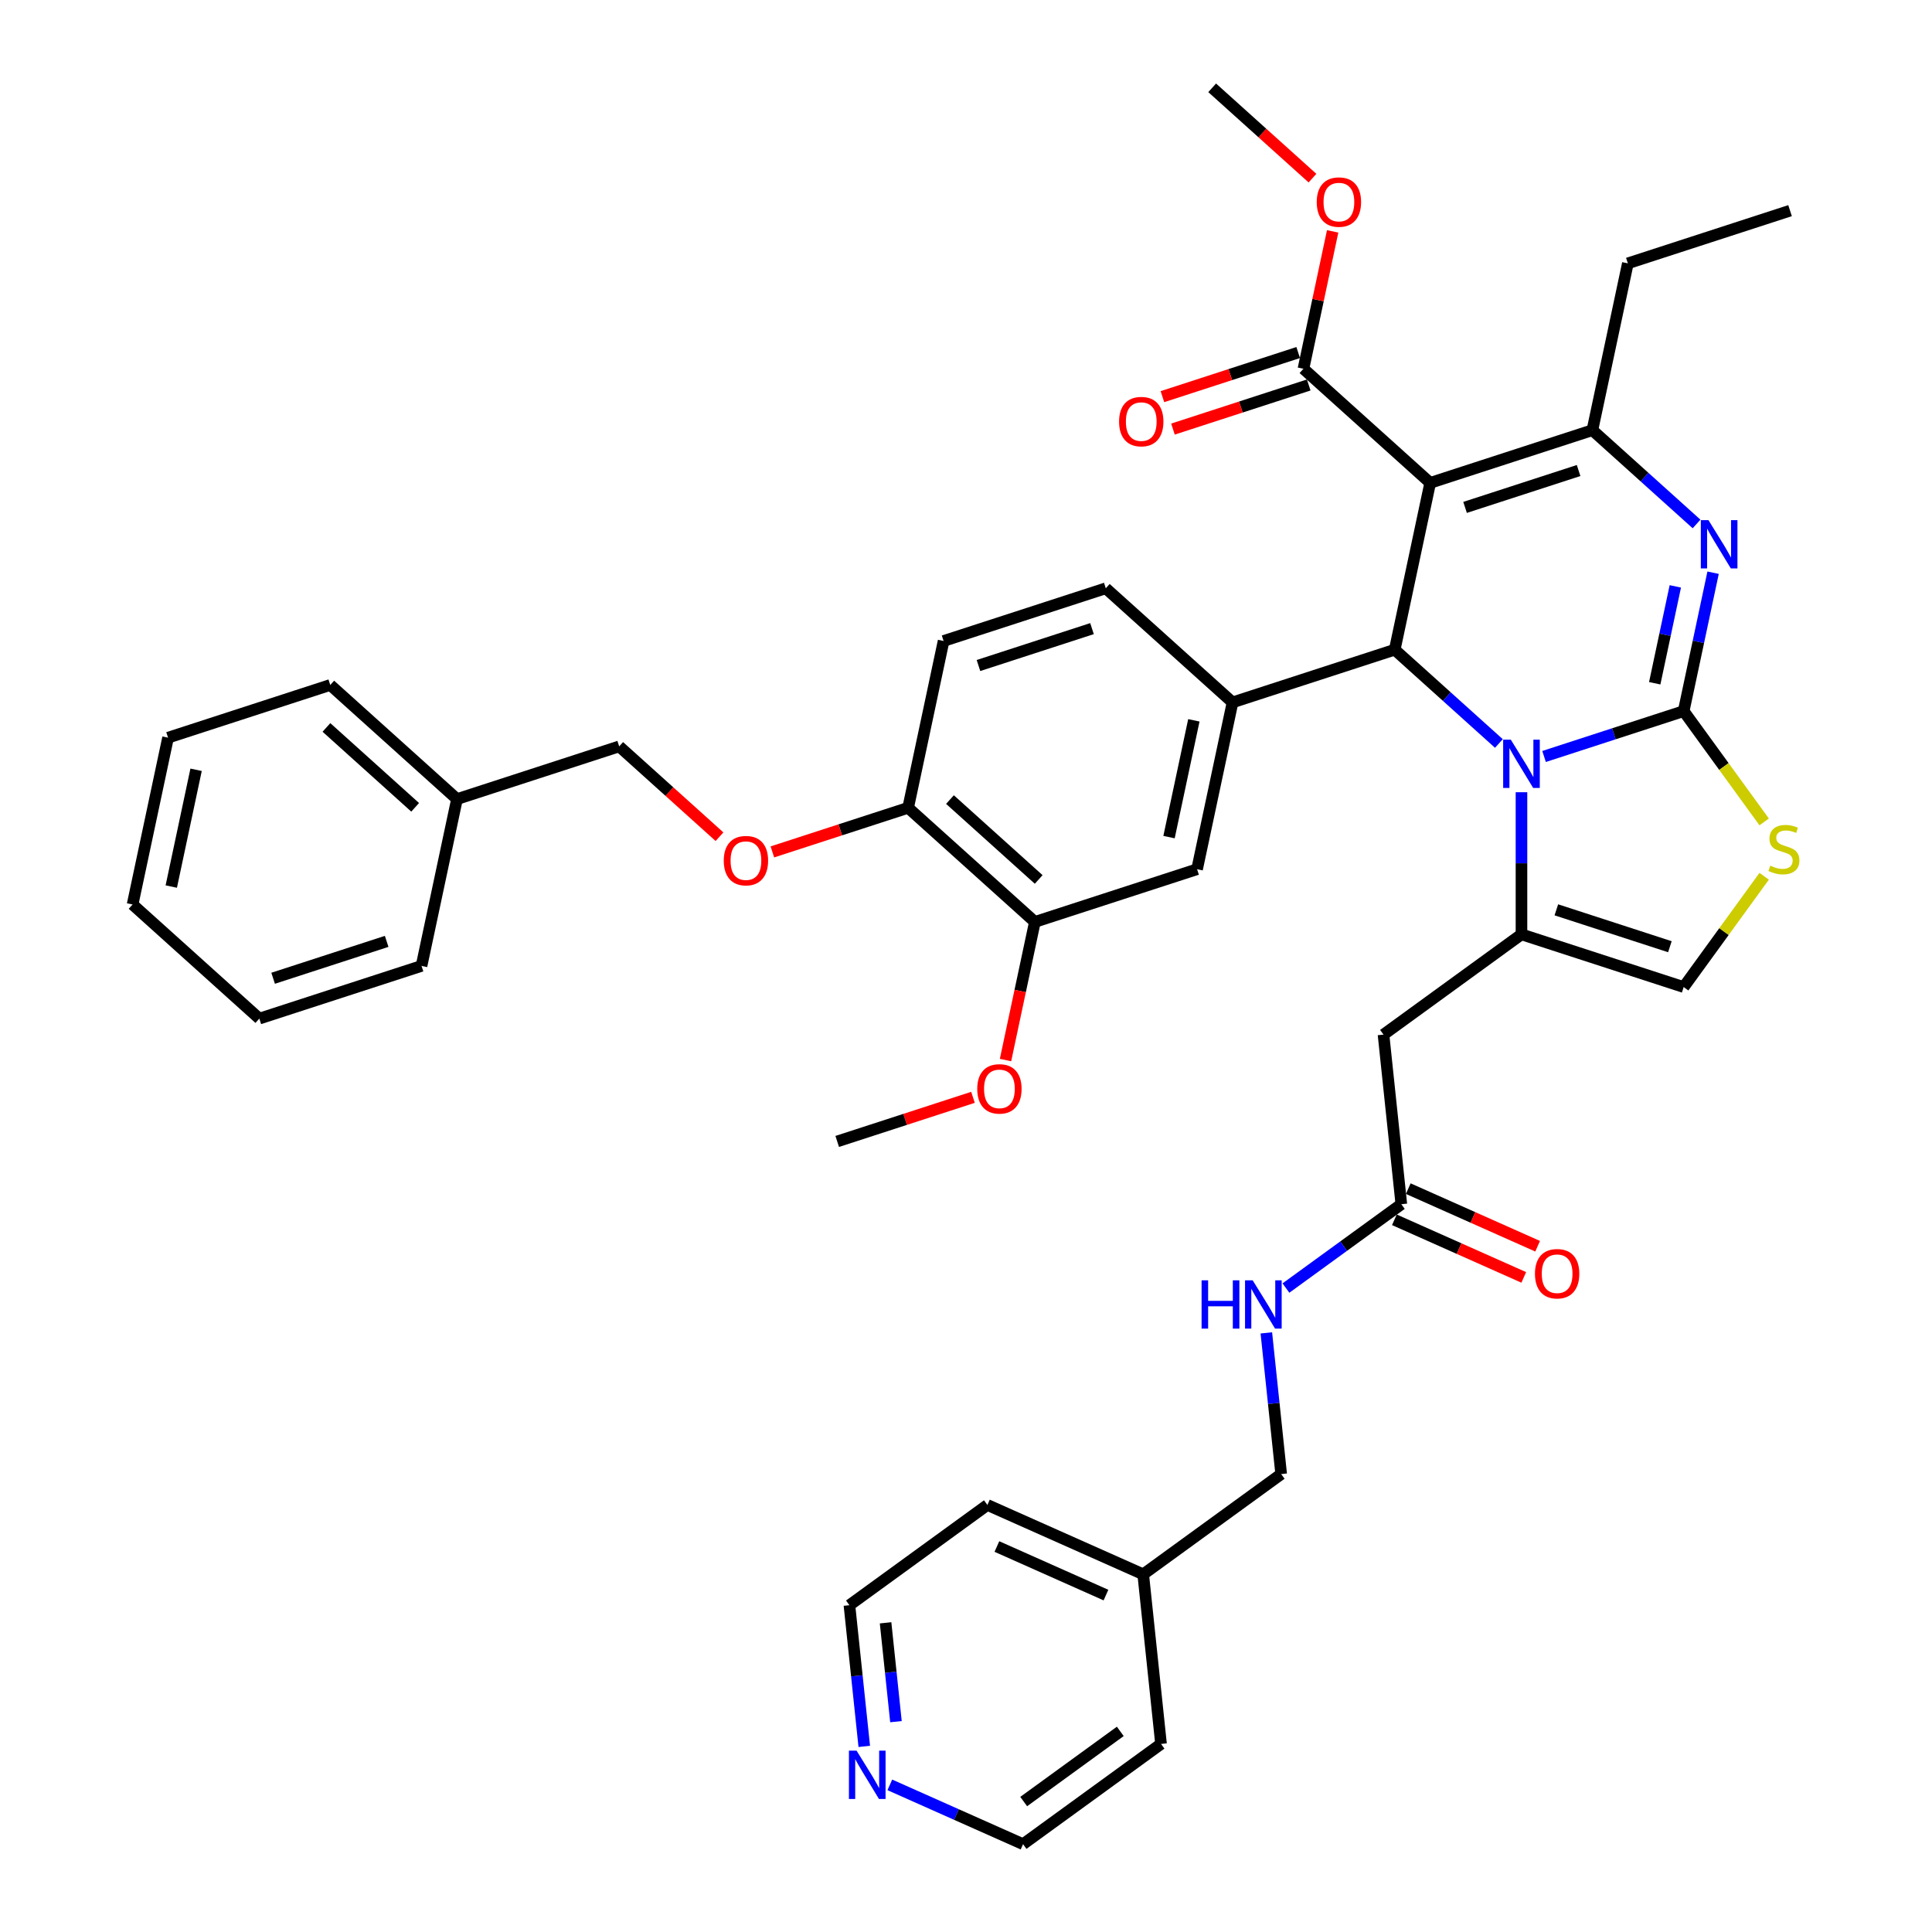 <?xml version='1.0' encoding='iso-8859-1'?>
<svg version='1.1' baseProfile='full'
              xmlns='http://www.w3.org/2000/svg'
                      xmlns:rdkit='http://www.rdkit.org/xml'
                      xmlns:xlink='http://www.w3.org/1999/xlink'
                  xml:space='preserve'
width='1000px' height='1000px' viewBox='0 0 1000 1000'>
<!-- END OF HEADER -->
<rect style='opacity:1.0;fill:#FFFFFF;stroke:none' width='1000' height='1000' x='0' y='0'> </rect>
<path class='bond-0' d='M 447.342,903.934 L 443.502,867.392' style='fill:none;fill-rule:evenodd;stroke:#0000FF;stroke-width:6px;stroke-linecap:butt;stroke-linejoin:miter;stroke-opacity:1' />
<path class='bond-0' d='M 443.502,867.392 L 439.661,830.849' style='fill:none;fill-rule:evenodd;stroke:#000000;stroke-width:6px;stroke-linecap:butt;stroke-linejoin:miter;stroke-opacity:1' />
<path class='bond-0' d='M 463.749,891.126 L 461.06,865.546' style='fill:none;fill-rule:evenodd;stroke:#0000FF;stroke-width:6px;stroke-linecap:butt;stroke-linejoin:miter;stroke-opacity:1' />
<path class='bond-0' d='M 461.06,865.546 L 458.371,839.967' style='fill:none;fill-rule:evenodd;stroke:#000000;stroke-width:6px;stroke-linecap:butt;stroke-linejoin:miter;stroke-opacity:1' />
<path class='bond-1' d='M 460.576,923.844 L 495.054,939.195' style='fill:none;fill-rule:evenodd;stroke:#0000FF;stroke-width:6px;stroke-linecap:butt;stroke-linejoin:miter;stroke-opacity:1' />
<path class='bond-1' d='M 495.054,939.195 L 529.531,954.545' style='fill:none;fill-rule:evenodd;stroke:#000000;stroke-width:6px;stroke-linecap:butt;stroke-linejoin:miter;stroke-opacity:1' />
<path class='bond-2' d='M 725.325,623.302 L 695.461,645' style='fill:none;fill-rule:evenodd;stroke:#000000;stroke-width:6px;stroke-linecap:butt;stroke-linejoin:miter;stroke-opacity:1' />
<path class='bond-2' d='M 695.461,645 L 665.597,666.698' style='fill:none;fill-rule:evenodd;stroke:#0000FF;stroke-width:6px;stroke-linecap:butt;stroke-linejoin:miter;stroke-opacity:1' />
<path class='bond-3' d='M 721.734,631.367 L 755.215,646.273' style='fill:none;fill-rule:evenodd;stroke:#000000;stroke-width:6px;stroke-linecap:butt;stroke-linejoin:miter;stroke-opacity:1' />
<path class='bond-3' d='M 755.215,646.273 L 788.695,661.179' style='fill:none;fill-rule:evenodd;stroke:#FF0000;stroke-width:6px;stroke-linecap:butt;stroke-linejoin:miter;stroke-opacity:1' />
<path class='bond-3' d='M 728.915,615.238 L 762.396,630.144' style='fill:none;fill-rule:evenodd;stroke:#000000;stroke-width:6px;stroke-linecap:butt;stroke-linejoin:miter;stroke-opacity:1' />
<path class='bond-3' d='M 762.396,630.144 L 795.876,645.051' style='fill:none;fill-rule:evenodd;stroke:#FF0000;stroke-width:6px;stroke-linecap:butt;stroke-linejoin:miter;stroke-opacity:1' />
<path class='bond-4' d='M 725.325,623.302 L 716.098,535.511' style='fill:none;fill-rule:evenodd;stroke:#000000;stroke-width:6px;stroke-linecap:butt;stroke-linejoin:miter;stroke-opacity:1' />
<path class='bond-5' d='M 655.455,689.896 L 659.295,726.438' style='fill:none;fill-rule:evenodd;stroke:#0000FF;stroke-width:6px;stroke-linecap:butt;stroke-linejoin:miter;stroke-opacity:1' />
<path class='bond-5' d='M 659.295,726.438 L 663.136,762.981' style='fill:none;fill-rule:evenodd;stroke:#000000;stroke-width:6px;stroke-linecap:butt;stroke-linejoin:miter;stroke-opacity:1' />
<path class='bond-6' d='M 591.72,814.867 L 600.947,902.659' style='fill:none;fill-rule:evenodd;stroke:#000000;stroke-width:6px;stroke-linecap:butt;stroke-linejoin:miter;stroke-opacity:1' />
<path class='bond-7' d='M 591.72,814.867 L 663.136,762.981' style='fill:none;fill-rule:evenodd;stroke:#000000;stroke-width:6px;stroke-linecap:butt;stroke-linejoin:miter;stroke-opacity:1' />
<path class='bond-8' d='M 591.72,814.867 L 511.077,778.963' style='fill:none;fill-rule:evenodd;stroke:#000000;stroke-width:6px;stroke-linecap:butt;stroke-linejoin:miter;stroke-opacity:1' />
<path class='bond-8' d='M 572.443,825.61 L 515.992,800.477' style='fill:none;fill-rule:evenodd;stroke:#000000;stroke-width:6px;stroke-linecap:butt;stroke-linejoin:miter;stroke-opacity:1' />
<path class='bond-9' d='M 886.696,296.431 L 879.082,332.251' style='fill:none;fill-rule:evenodd;stroke:#0000FF;stroke-width:6px;stroke-linecap:butt;stroke-linejoin:miter;stroke-opacity:1' />
<path class='bond-9' d='M 879.082,332.251 L 871.468,368.071' style='fill:none;fill-rule:evenodd;stroke:#000000;stroke-width:6px;stroke-linecap:butt;stroke-linejoin:miter;stroke-opacity:1' />
<path class='bond-9' d='M 867.142,303.506 L 861.813,328.58' style='fill:none;fill-rule:evenodd;stroke:#0000FF;stroke-width:6px;stroke-linecap:butt;stroke-linejoin:miter;stroke-opacity:1' />
<path class='bond-9' d='M 861.813,328.58 L 856.483,353.654' style='fill:none;fill-rule:evenodd;stroke:#000000;stroke-width:6px;stroke-linecap:butt;stroke-linejoin:miter;stroke-opacity:1' />
<path class='bond-10' d='M 878.134,271.201 L 851.177,246.929' style='fill:none;fill-rule:evenodd;stroke:#0000FF;stroke-width:6px;stroke-linecap:butt;stroke-linejoin:miter;stroke-opacity:1' />
<path class='bond-10' d='M 851.177,246.929 L 824.22,222.657' style='fill:none;fill-rule:evenodd;stroke:#000000;stroke-width:6px;stroke-linecap:butt;stroke-linejoin:miter;stroke-opacity:1' />
<path class='bond-11' d='M 721.913,336.282 L 748.869,360.554' style='fill:none;fill-rule:evenodd;stroke:#000000;stroke-width:6px;stroke-linecap:butt;stroke-linejoin:miter;stroke-opacity:1' />
<path class='bond-11' d='M 748.869,360.554 L 775.826,384.826' style='fill:none;fill-rule:evenodd;stroke:#0000FF;stroke-width:6px;stroke-linecap:butt;stroke-linejoin:miter;stroke-opacity:1' />
<path class='bond-12' d='M 721.913,336.282 L 740.266,249.936' style='fill:none;fill-rule:evenodd;stroke:#000000;stroke-width:6px;stroke-linecap:butt;stroke-linejoin:miter;stroke-opacity:1' />
<path class='bond-13' d='M 721.913,336.282 L 637.958,363.56' style='fill:none;fill-rule:evenodd;stroke:#000000;stroke-width:6px;stroke-linecap:butt;stroke-linejoin:miter;stroke-opacity:1' />
<path class='bond-14' d='M 740.266,249.936 L 674.665,190.868' style='fill:none;fill-rule:evenodd;stroke:#000000;stroke-width:6px;stroke-linecap:butt;stroke-linejoin:miter;stroke-opacity:1' />
<path class='bond-15' d='M 740.266,249.936 L 824.22,222.657' style='fill:none;fill-rule:evenodd;stroke:#000000;stroke-width:6px;stroke-linecap:butt;stroke-linejoin:miter;stroke-opacity:1' />
<path class='bond-15' d='M 758.315,262.635 L 817.083,243.54' style='fill:none;fill-rule:evenodd;stroke:#000000;stroke-width:6px;stroke-linecap:butt;stroke-linejoin:miter;stroke-opacity:1' />
<path class='bond-16' d='M 824.22,222.657 L 842.574,136.311' style='fill:none;fill-rule:evenodd;stroke:#000000;stroke-width:6px;stroke-linecap:butt;stroke-linejoin:miter;stroke-opacity:1' />
<path class='bond-17' d='M 799.201,391.552 L 835.335,379.811' style='fill:none;fill-rule:evenodd;stroke:#0000FF;stroke-width:6px;stroke-linecap:butt;stroke-linejoin:miter;stroke-opacity:1' />
<path class='bond-17' d='M 835.335,379.811 L 871.468,368.071' style='fill:none;fill-rule:evenodd;stroke:#000000;stroke-width:6px;stroke-linecap:butt;stroke-linejoin:miter;stroke-opacity:1' />
<path class='bond-18' d='M 787.514,410.056 L 787.514,446.84' style='fill:none;fill-rule:evenodd;stroke:#0000FF;stroke-width:6px;stroke-linecap:butt;stroke-linejoin:miter;stroke-opacity:1' />
<path class='bond-18' d='M 787.514,446.84 L 787.514,483.624' style='fill:none;fill-rule:evenodd;stroke:#000000;stroke-width:6px;stroke-linecap:butt;stroke-linejoin:miter;stroke-opacity:1' />
<path class='bond-19' d='M 871.468,368.071 L 892.3,396.744' style='fill:none;fill-rule:evenodd;stroke:#000000;stroke-width:6px;stroke-linecap:butt;stroke-linejoin:miter;stroke-opacity:1' />
<path class='bond-19' d='M 892.3,396.744 L 913.133,425.417' style='fill:none;fill-rule:evenodd;stroke:#CCCC00;stroke-width:6px;stroke-linecap:butt;stroke-linejoin:miter;stroke-opacity:1' />
<path class='bond-20' d='M 913.133,453.556 L 892.3,482.229' style='fill:none;fill-rule:evenodd;stroke:#CCCC00;stroke-width:6px;stroke-linecap:butt;stroke-linejoin:miter;stroke-opacity:1' />
<path class='bond-20' d='M 892.3,482.229 L 871.468,510.903' style='fill:none;fill-rule:evenodd;stroke:#000000;stroke-width:6px;stroke-linecap:butt;stroke-linejoin:miter;stroke-opacity:1' />
<path class='bond-21' d='M 871.468,510.903 L 787.514,483.624' style='fill:none;fill-rule:evenodd;stroke:#000000;stroke-width:6px;stroke-linecap:butt;stroke-linejoin:miter;stroke-opacity:1' />
<path class='bond-21' d='M 864.331,490.02 L 805.563,470.925' style='fill:none;fill-rule:evenodd;stroke:#000000;stroke-width:6px;stroke-linecap:butt;stroke-linejoin:miter;stroke-opacity:1' />
<path class='bond-22' d='M 787.514,483.624 L 716.098,535.511' style='fill:none;fill-rule:evenodd;stroke:#000000;stroke-width:6px;stroke-linecap:butt;stroke-linejoin:miter;stroke-opacity:1' />
<path class='bond-23' d='M 535.65,477.185 L 470.049,418.117' style='fill:none;fill-rule:evenodd;stroke:#000000;stroke-width:6px;stroke-linecap:butt;stroke-linejoin:miter;stroke-opacity:1' />
<path class='bond-23' d='M 537.623,455.204 L 491.703,413.857' style='fill:none;fill-rule:evenodd;stroke:#000000;stroke-width:6px;stroke-linecap:butt;stroke-linejoin:miter;stroke-opacity:1' />
<path class='bond-24' d='M 535.65,477.185 L 619.605,449.906' style='fill:none;fill-rule:evenodd;stroke:#000000;stroke-width:6px;stroke-linecap:butt;stroke-linejoin:miter;stroke-opacity:1' />
<path class='bond-25' d='M 535.65,477.185 L 528.051,512.934' style='fill:none;fill-rule:evenodd;stroke:#000000;stroke-width:6px;stroke-linecap:butt;stroke-linejoin:miter;stroke-opacity:1' />
<path class='bond-25' d='M 528.051,512.934 L 520.453,548.683' style='fill:none;fill-rule:evenodd;stroke:#FF0000;stroke-width:6px;stroke-linecap:butt;stroke-linejoin:miter;stroke-opacity:1' />
<path class='bond-26' d='M 674.665,190.868 L 682.222,155.313' style='fill:none;fill-rule:evenodd;stroke:#000000;stroke-width:6px;stroke-linecap:butt;stroke-linejoin:miter;stroke-opacity:1' />
<path class='bond-26' d='M 682.222,155.313 L 689.78,119.758' style='fill:none;fill-rule:evenodd;stroke:#FF0000;stroke-width:6px;stroke-linecap:butt;stroke-linejoin:miter;stroke-opacity:1' />
<path class='bond-27' d='M 671.937,182.473 L 636.801,193.889' style='fill:none;fill-rule:evenodd;stroke:#000000;stroke-width:6px;stroke-linecap:butt;stroke-linejoin:miter;stroke-opacity:1' />
<path class='bond-27' d='M 636.801,193.889 L 601.665,205.305' style='fill:none;fill-rule:evenodd;stroke:#FF0000;stroke-width:6px;stroke-linecap:butt;stroke-linejoin:miter;stroke-opacity:1' />
<path class='bond-27' d='M 677.393,199.264 L 642.257,210.68' style='fill:none;fill-rule:evenodd;stroke:#000000;stroke-width:6px;stroke-linecap:butt;stroke-linejoin:miter;stroke-opacity:1' />
<path class='bond-27' d='M 642.257,210.68 L 607.121,222.096' style='fill:none;fill-rule:evenodd;stroke:#FF0000;stroke-width:6px;stroke-linecap:butt;stroke-linejoin:miter;stroke-opacity:1' />
<path class='bond-28' d='M 679.336,92.202 L 653.376,68.828' style='fill:none;fill-rule:evenodd;stroke:#FF0000;stroke-width:6px;stroke-linecap:butt;stroke-linejoin:miter;stroke-opacity:1' />
<path class='bond-28' d='M 653.376,68.828 L 627.417,45.455' style='fill:none;fill-rule:evenodd;stroke:#000000;stroke-width:6px;stroke-linecap:butt;stroke-linejoin:miter;stroke-opacity:1' />
<path class='bond-29' d='M 470.049,418.117 L 434.913,429.533' style='fill:none;fill-rule:evenodd;stroke:#000000;stroke-width:6px;stroke-linecap:butt;stroke-linejoin:miter;stroke-opacity:1' />
<path class='bond-29' d='M 434.913,429.533 L 399.777,440.95' style='fill:none;fill-rule:evenodd;stroke:#FF0000;stroke-width:6px;stroke-linecap:butt;stroke-linejoin:miter;stroke-opacity:1' />
<path class='bond-30' d='M 470.049,418.117 L 488.402,331.771' style='fill:none;fill-rule:evenodd;stroke:#000000;stroke-width:6px;stroke-linecap:butt;stroke-linejoin:miter;stroke-opacity:1' />
<path class='bond-31' d='M 372.412,433.076 L 346.453,409.702' style='fill:none;fill-rule:evenodd;stroke:#FF0000;stroke-width:6px;stroke-linecap:butt;stroke-linejoin:miter;stroke-opacity:1' />
<path class='bond-31' d='M 346.453,409.702 L 320.493,386.328' style='fill:none;fill-rule:evenodd;stroke:#000000;stroke-width:6px;stroke-linecap:butt;stroke-linejoin:miter;stroke-opacity:1' />
<path class='bond-32' d='M 842.574,136.311 L 926.528,109.033' style='fill:none;fill-rule:evenodd;stroke:#000000;stroke-width:6px;stroke-linecap:butt;stroke-linejoin:miter;stroke-opacity:1' />
<path class='bond-33' d='M 619.605,449.906 L 637.958,363.56' style='fill:none;fill-rule:evenodd;stroke:#000000;stroke-width:6px;stroke-linecap:butt;stroke-linejoin:miter;stroke-opacity:1' />
<path class='bond-33' d='M 605.088,433.283 L 617.936,372.841' style='fill:none;fill-rule:evenodd;stroke:#000000;stroke-width:6px;stroke-linecap:butt;stroke-linejoin:miter;stroke-opacity:1' />
<path class='bond-34' d='M 488.402,331.771 L 572.357,304.493' style='fill:none;fill-rule:evenodd;stroke:#000000;stroke-width:6px;stroke-linecap:butt;stroke-linejoin:miter;stroke-opacity:1' />
<path class='bond-34' d='M 506.451,344.47 L 565.219,325.375' style='fill:none;fill-rule:evenodd;stroke:#000000;stroke-width:6px;stroke-linecap:butt;stroke-linejoin:miter;stroke-opacity:1' />
<path class='bond-35' d='M 637.958,363.56 L 572.357,304.493' style='fill:none;fill-rule:evenodd;stroke:#000000;stroke-width:6px;stroke-linecap:butt;stroke-linejoin:miter;stroke-opacity:1' />
<path class='bond-36' d='M 320.493,386.328 L 236.539,413.606' style='fill:none;fill-rule:evenodd;stroke:#000000;stroke-width:6px;stroke-linecap:butt;stroke-linejoin:miter;stroke-opacity:1' />
<path class='bond-37' d='M 503.614,567.976 L 468.478,579.393' style='fill:none;fill-rule:evenodd;stroke:#FF0000;stroke-width:6px;stroke-linecap:butt;stroke-linejoin:miter;stroke-opacity:1' />
<path class='bond-37' d='M 468.478,579.393 L 433.342,590.809' style='fill:none;fill-rule:evenodd;stroke:#000000;stroke-width:6px;stroke-linecap:butt;stroke-linejoin:miter;stroke-opacity:1' />
<path class='bond-38' d='M 236.539,413.606 L 170.938,354.539' style='fill:none;fill-rule:evenodd;stroke:#000000;stroke-width:6px;stroke-linecap:butt;stroke-linejoin:miter;stroke-opacity:1' />
<path class='bond-38' d='M 214.885,417.867 L 168.964,376.519' style='fill:none;fill-rule:evenodd;stroke:#000000;stroke-width:6px;stroke-linecap:butt;stroke-linejoin:miter;stroke-opacity:1' />
<path class='bond-39' d='M 236.539,413.606 L 218.185,499.952' style='fill:none;fill-rule:evenodd;stroke:#000000;stroke-width:6px;stroke-linecap:butt;stroke-linejoin:miter;stroke-opacity:1' />
<path class='bond-40' d='M 170.938,354.539 L 86.983,381.817' style='fill:none;fill-rule:evenodd;stroke:#000000;stroke-width:6px;stroke-linecap:butt;stroke-linejoin:miter;stroke-opacity:1' />
<path class='bond-41' d='M 218.185,499.952 L 134.231,527.231' style='fill:none;fill-rule:evenodd;stroke:#000000;stroke-width:6px;stroke-linecap:butt;stroke-linejoin:miter;stroke-opacity:1' />
<path class='bond-41' d='M 200.136,487.253 L 141.368,506.348' style='fill:none;fill-rule:evenodd;stroke:#000000;stroke-width:6px;stroke-linecap:butt;stroke-linejoin:miter;stroke-opacity:1' />
<path class='bond-42' d='M 134.231,527.231 L 68.63,468.163' style='fill:none;fill-rule:evenodd;stroke:#000000;stroke-width:6px;stroke-linecap:butt;stroke-linejoin:miter;stroke-opacity:1' />
<path class='bond-43' d='M 86.983,381.817 L 68.63,468.163' style='fill:none;fill-rule:evenodd;stroke:#000000;stroke-width:6px;stroke-linecap:butt;stroke-linejoin:miter;stroke-opacity:1' />
<path class='bond-43' d='M 101.499,398.44 L 88.652,458.882' style='fill:none;fill-rule:evenodd;stroke:#000000;stroke-width:6px;stroke-linecap:butt;stroke-linejoin:miter;stroke-opacity:1' />
<path class='bond-44' d='M 439.661,830.849 L 511.077,778.963' style='fill:none;fill-rule:evenodd;stroke:#000000;stroke-width:6px;stroke-linecap:butt;stroke-linejoin:miter;stroke-opacity:1' />
<path class='bond-45' d='M 529.531,954.545 L 600.947,902.659' style='fill:none;fill-rule:evenodd;stroke:#000000;stroke-width:6px;stroke-linecap:butt;stroke-linejoin:miter;stroke-opacity:1' />
<path class='bond-45' d='M 529.866,932.479 L 579.858,896.159' style='fill:none;fill-rule:evenodd;stroke:#000000;stroke-width:6px;stroke-linecap:butt;stroke-linejoin:miter;stroke-opacity:1' />
<path  class='atom-0' d='M 443.362 906.141
L 451.554 919.382
Q 452.366 920.689, 453.673 923.055
Q 454.979 925.42, 455.05 925.562
L 455.05 906.141
L 458.369 906.141
L 458.369 931.141
L 454.944 931.141
L 446.152 916.663
Q 445.128 914.969, 444.033 913.026
Q 442.974 911.084, 442.656 910.484
L 442.656 931.141
L 439.407 931.141
L 439.407 906.141
L 443.362 906.141
' fill='#0000FF'/>
<path  class='atom-2' d='M 621.936 662.689
L 625.325 662.689
L 625.325 673.318
L 638.108 673.318
L 638.108 662.689
L 641.497 662.689
L 641.497 687.689
L 638.108 687.689
L 638.108 676.142
L 625.325 676.142
L 625.325 687.689
L 621.936 687.689
L 621.936 662.689
' fill='#0000FF'/>
<path  class='atom-2' d='M 648.383 662.689
L 656.575 675.931
Q 657.387 677.237, 658.693 679.603
Q 660 681.969, 660.071 682.11
L 660.071 662.689
L 663.39 662.689
L 663.39 687.689
L 659.965 687.689
L 651.172 673.212
Q 650.148 671.517, 649.054 669.575
Q 647.995 667.633, 647.677 667.032
L 647.677 687.689
L 644.428 687.689
L 644.428 662.689
L 648.383 662.689
' fill='#0000FF'/>
<path  class='atom-3' d='M 794.492 659.278
Q 794.492 653.275, 797.458 649.92
Q 800.424 646.566, 805.968 646.566
Q 811.512 646.566, 814.478 649.92
Q 817.444 653.275, 817.444 659.278
Q 817.444 665.351, 814.443 668.811
Q 811.441 672.236, 805.968 672.236
Q 800.46 672.236, 797.458 668.811
Q 794.492 665.386, 794.492 659.278
M 805.968 669.412
Q 809.782 669.412, 811.83 666.869
Q 813.913 664.292, 813.913 659.278
Q 813.913 654.37, 811.83 651.898
Q 809.782 649.391, 805.968 649.391
Q 802.155 649.391, 800.071 651.863
Q 798.023 654.334, 798.023 659.278
Q 798.023 664.327, 800.071 666.869
Q 802.155 669.412, 805.968 669.412
' fill='#FF0000'/>
<path  class='atom-5' d='M 884.296 269.225
L 892.488 282.466
Q 893.3 283.773, 894.606 286.138
Q 895.913 288.504, 895.983 288.645
L 895.983 269.225
L 899.302 269.225
L 899.302 294.224
L 895.877 294.224
L 887.085 279.747
Q 886.061 278.052, 884.966 276.11
Q 883.907 274.168, 883.589 273.568
L 883.589 294.224
L 880.341 294.224
L 880.341 269.225
L 884.296 269.225
' fill='#0000FF'/>
<path  class='atom-9' d='M 781.988 382.849
L 790.18 396.091
Q 790.992 397.397, 792.298 399.763
Q 793.605 402.129, 793.675 402.27
L 793.675 382.849
L 796.994 382.849
L 796.994 407.849
L 793.569 407.849
L 784.777 393.372
Q 783.753 391.677, 782.659 389.735
Q 781.599 387.793, 781.281 387.192
L 781.281 407.849
L 778.033 407.849
L 778.033 382.849
L 781.988 382.849
' fill='#0000FF'/>
<path  class='atom-11' d='M 916.293 448.067
Q 916.575 448.173, 917.741 448.667
Q 918.906 449.162, 920.177 449.479
Q 921.484 449.762, 922.755 449.762
Q 925.12 449.762, 926.498 448.632
Q 927.875 447.467, 927.875 445.454
Q 927.875 444.077, 927.168 443.229
Q 926.498 442.382, 925.438 441.923
Q 924.379 441.464, 922.613 440.934
Q 920.389 440.263, 919.047 439.628
Q 917.741 438.992, 916.787 437.65
Q 915.869 436.309, 915.869 434.049
Q 915.869 430.906, 917.988 428.964
Q 920.142 427.022, 924.379 427.022
Q 927.274 427.022, 930.558 428.399
L 929.746 431.118
Q 926.745 429.882, 924.485 429.882
Q 922.048 429.882, 920.707 430.906
Q 919.365 431.895, 919.4 433.625
Q 919.4 434.967, 920.071 435.779
Q 920.777 436.591, 921.766 437.05
Q 922.79 437.509, 924.485 438.039
Q 926.745 438.745, 928.086 439.451
Q 929.428 440.157, 930.382 441.605
Q 931.37 443.018, 931.37 445.454
Q 931.37 448.914, 929.04 450.786
Q 926.745 452.622, 922.896 452.622
Q 920.671 452.622, 918.977 452.128
Q 917.317 451.669, 915.34 450.856
L 916.293 448.067
' fill='#CCCC00'/>
<path  class='atom-17' d='M 681.542 104.593
Q 681.542 98.59, 684.509 95.236
Q 687.475 91.881, 693.018 91.881
Q 698.562 91.881, 701.528 95.236
Q 704.494 98.59, 704.494 104.593
Q 704.494 110.666, 701.493 114.126
Q 698.491 117.551, 693.018 117.551
Q 687.51 117.551, 684.509 114.126
Q 681.542 110.701, 681.542 104.593
M 693.018 114.727
Q 696.832 114.727, 698.88 112.184
Q 700.963 109.607, 700.963 104.593
Q 700.963 99.685, 698.88 97.213
Q 696.832 94.706, 693.018 94.706
Q 689.205 94.706, 687.121 97.178
Q 685.073 99.649, 685.073 104.593
Q 685.073 109.642, 687.121 112.184
Q 689.205 114.727, 693.018 114.727
' fill='#FF0000'/>
<path  class='atom-18' d='M 579.235 218.217
Q 579.235 212.214, 582.201 208.86
Q 585.167 205.506, 590.71 205.506
Q 596.254 205.506, 599.22 208.86
Q 602.186 212.214, 602.186 218.217
Q 602.186 224.29, 599.185 227.751
Q 596.183 231.176, 590.71 231.176
Q 585.202 231.176, 582.201 227.751
Q 579.235 224.326, 579.235 218.217
M 590.71 228.351
Q 594.524 228.351, 596.572 225.809
Q 598.655 223.231, 598.655 218.217
Q 598.655 213.309, 596.572 210.837
Q 594.524 208.33, 590.71 208.33
Q 586.897 208.33, 584.814 210.802
Q 582.766 213.274, 582.766 218.217
Q 582.766 223.266, 584.814 225.809
Q 586.897 228.351, 590.71 228.351
' fill='#FF0000'/>
<path  class='atom-20' d='M 374.619 445.466
Q 374.619 439.463, 377.585 436.109
Q 380.551 432.755, 386.094 432.755
Q 391.638 432.755, 394.604 436.109
Q 397.57 439.463, 397.57 445.466
Q 397.57 451.539, 394.569 455
Q 391.567 458.425, 386.094 458.425
Q 380.586 458.425, 377.585 455
Q 374.619 451.575, 374.619 445.466
M 386.094 455.6
Q 389.908 455.6, 391.956 453.058
Q 394.039 450.48, 394.039 445.466
Q 394.039 440.558, 391.956 438.086
Q 389.908 435.579, 386.094 435.579
Q 382.281 435.579, 380.198 438.051
Q 378.15 440.523, 378.15 445.466
Q 378.15 450.515, 380.198 453.058
Q 382.281 455.6, 386.094 455.6
' fill='#FF0000'/>
<path  class='atom-29' d='M 505.821 563.601
Q 505.821 557.598, 508.787 554.244
Q 511.753 550.89, 517.297 550.89
Q 522.84 550.89, 525.806 554.244
Q 528.772 557.598, 528.772 563.601
Q 528.772 569.674, 525.771 573.135
Q 522.77 576.56, 517.297 576.56
Q 511.788 576.56, 508.787 573.135
Q 505.821 569.71, 505.821 563.601
M 517.297 573.735
Q 521.11 573.735, 523.158 571.193
Q 525.241 568.615, 525.241 563.601
Q 525.241 558.693, 523.158 556.221
Q 521.11 553.714, 517.297 553.714
Q 513.483 553.714, 511.4 556.186
Q 509.352 558.658, 509.352 563.601
Q 509.352 568.65, 511.4 571.193
Q 513.483 573.735, 517.297 573.735
' fill='#FF0000'/>
</svg>
